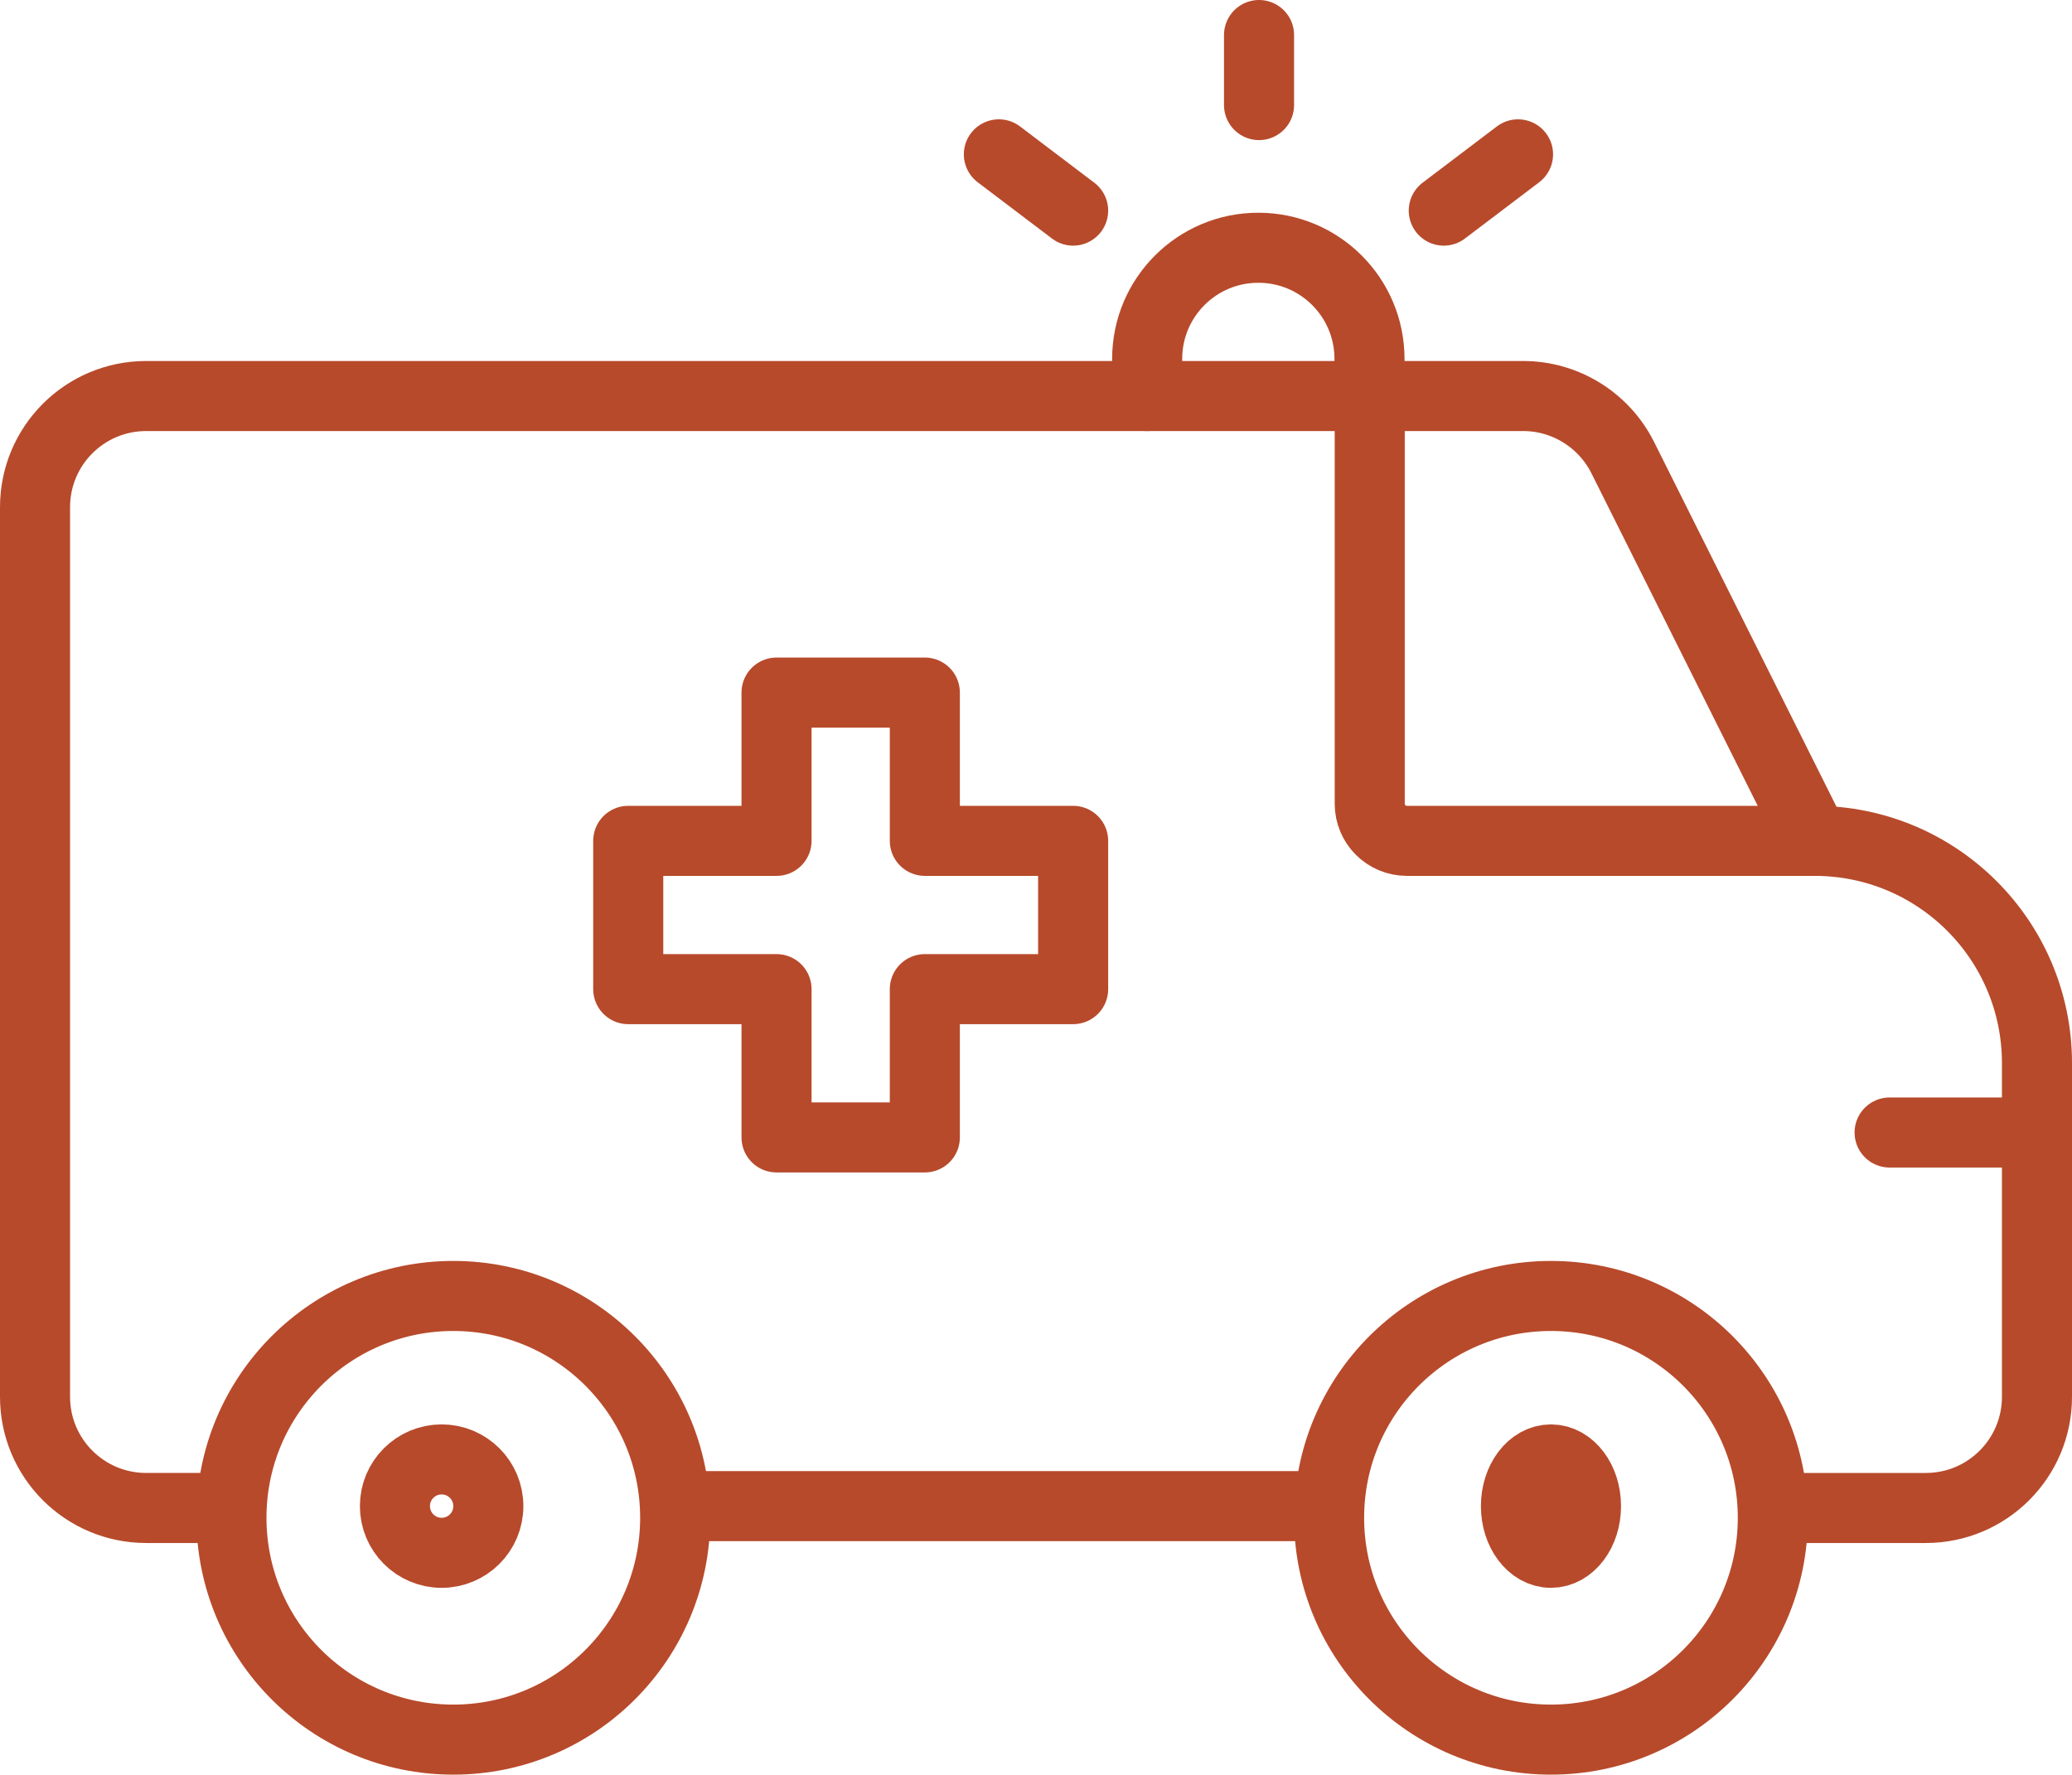 <?xml version="1.0" encoding="UTF-8"?><svg id="Layer_2" xmlns="http://www.w3.org/2000/svg" viewBox="0 0 88.72 76"><defs><style>.cls-1,.cls-2{fill:none;stroke:#b74a2b;stroke-linejoin:round;stroke-width:3px;}.cls-2{stroke-linecap:round;}</style></defs><g id="Layer_1-2"><g id="Ambulance_Icon"><circle id="Ellipse_97" class="cls-1" cx="19.41" cy="65" r="9.5"/><circle id="Ellipse_98" class="cls-1" cx="18.91" cy="64.5" r="2"/><ellipse id="Ellipse_99" class="cls-1" cx="66.41" cy="64.5" rx="1.5" ry="2"/><circle id="Ellipse_100" class="cls-1" cx="66.41" cy="65" r="9.5"/><line id="Line_134" class="cls-2" x1="80.91" y1="48.5" x2="86.91" y2="48.5"/><path id="Path_312" class="cls-1" d="M77.69,36.01h0l-8.21-16.42c-.81-1.61-2.46-2.63-4.26-2.63h-6.58"/><path id="Path_313" class="cls-2" d="M76.11,64.58h6.35c2.63,0,4.76-2.13,4.76-4.76h0v-14.29c0-5.26-4.26-9.52-9.52-9.52h-17.46c-.88,0-1.59-.71-1.59-1.59v-17.46H6.26c-2.63,0-4.76,2.13-4.76,4.76v38.1c0,2.63,2.13,4.76,4.76,4.76h3.18"/><line id="Line_135" class="cls-1" x1="28.91" y1="64.5" x2="56.91" y2="64.5"/><path id="Path_314" class="cls-2" d="M49.12,16.96v-1.59c0-2.63,2.13-4.76,4.76-4.76s4.76,2.13,4.76,4.76v1.59"/><path id="Path_315" class="cls-2" d="M45.95,36.01h-6.35v-6.35h-6.35v6.35h-6.35v6.35h6.35v6.35h6.35v-6.35h6.35v-6.35Z"/><line id="Line_136" class="cls-2" x1="53.91" y1="4.5" x2="53.91" y2="1.5"/><line id="Line_137" class="cls-2" x1="61.82" y1="9.02" x2="65" y2="6.61"/><line id="Line_138" class="cls-2" x1="45.95" y1="9.02" x2="42.77" y2="6.61"/></g></g></svg>